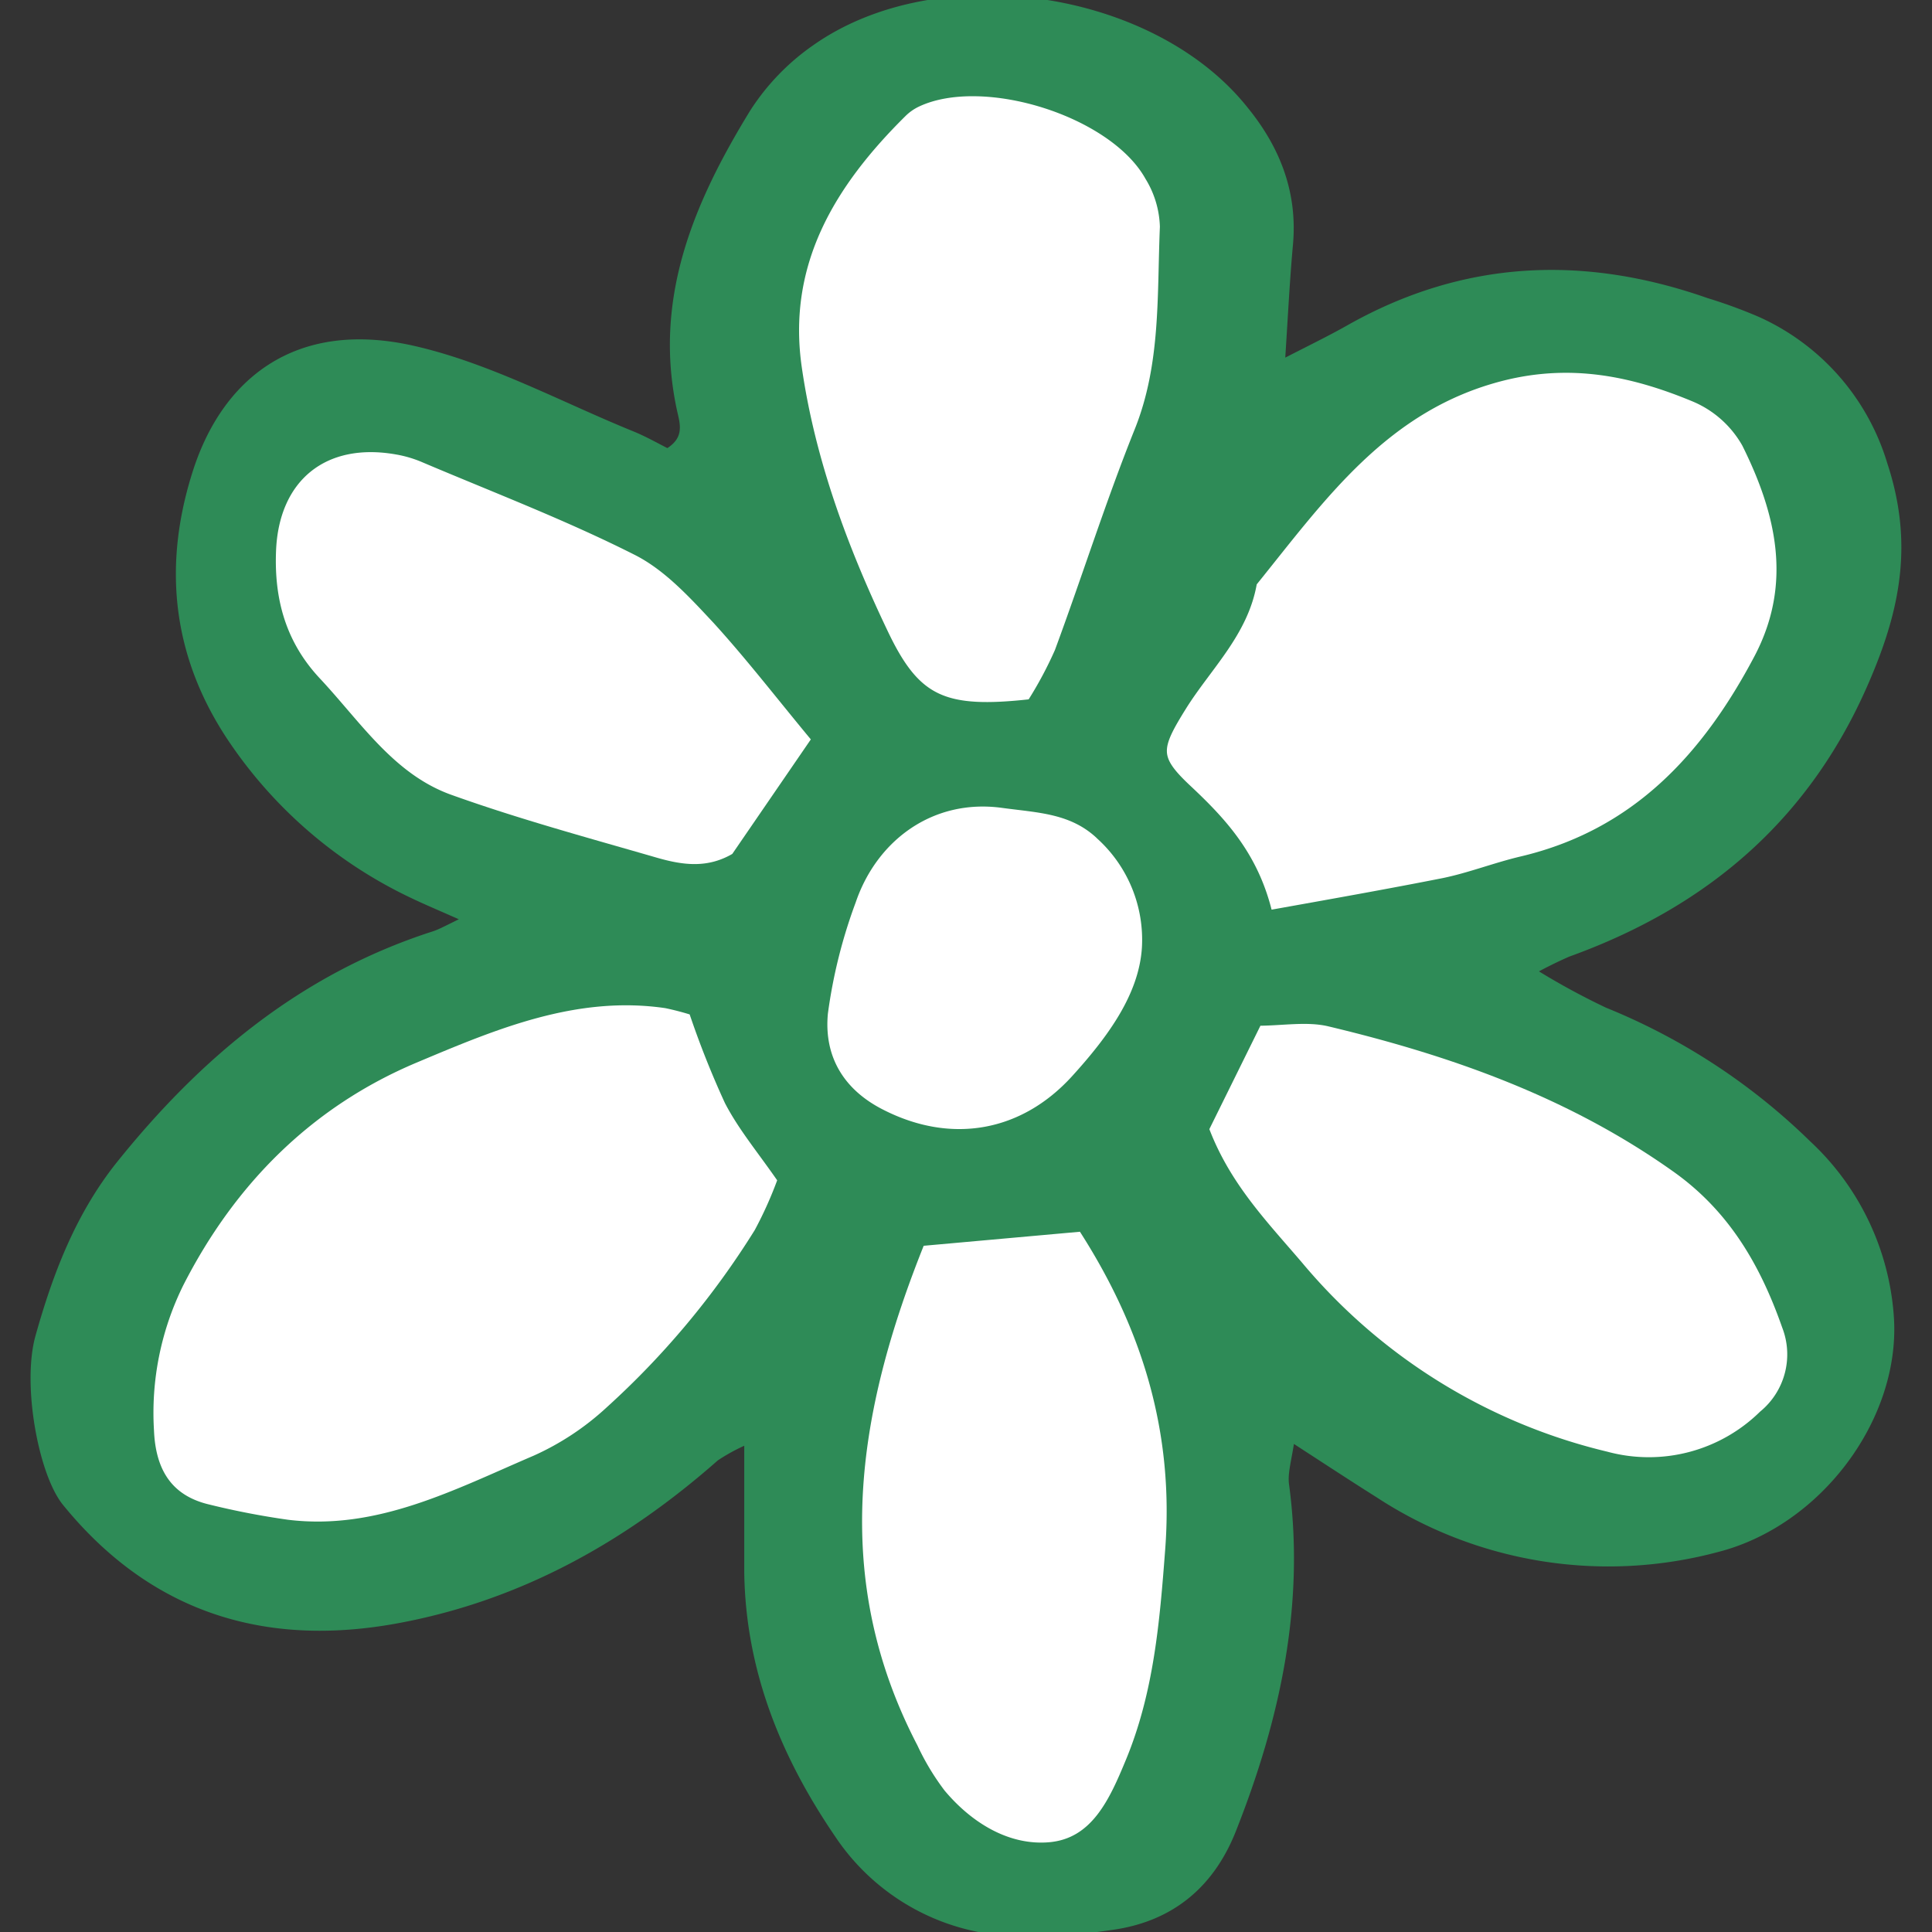 <!DOCTYPE svg PUBLIC "-//W3C//DTD SVG 1.1//EN" "http://www.w3.org/Graphics/SVG/1.1/DTD/svg11.dtd">
<!-- Uploaded to: SVG Repo, www.svgrepo.com, Transformed by: SVG Repo Mixer Tools -->
<svg width="800px" height="800px" viewBox="-3.41 0 183.79 183.79" xmlns="http://www.w3.org/2000/svg" fill="#2E8B57" stroke="#2E8B57">
<rect x="-3.41" y="0" width="183.79" height="183.79" fill="#333333" stroke="none"/>
<g id="SVGRepo_bgCarrier" stroke-width="0"/>
<g id="SVGRepo_tracerCarrier" stroke-linecap="round" stroke-linejoin="round"/>
<g id="SVGRepo_iconCarrier"> <defs> <style>.cls-1{fill:#ffffff;}</style> </defs> <g id="Layer_2" data-name="Layer 2"> <g id="Layer_1-2" data-name="Layer 1"> <path d="M41.43,87.43c-2.62-1.17-4.18-1.81-5.69-2.54A42.67,42.67,0,0,1,19,70.58c-5.44-7.88-6.47-16.4-3.67-25.36C18,36.57,24.71,30.8,36,33.42c7.14,1.65,13.81,5.3,20.68,8.09,1.26.52,2.45,1.21,3.42,1.69,2.08-1.2,1.74-2.74,1.44-4-2.4-10.6,1.51-19.72,6.83-28.4a21.58,21.58,0,0,1,5.9-6.11c11.62-8.16,31.82-5.19,40.61,5.85,3,3.68,4.65,7.83,4.21,12.7-.33,3.63-.5,7.27-.79,11.63,2.68-1.39,4.71-2.36,6.66-3.46,10.9-6.18,22.22-6.68,33.9-2.58a47.34,47.34,0,0,1,4.84,1.77,21.79,21.79,0,0,1,11.95,13.62C178,51.34,177,57.36,174.22,64,168.71,77.31,159,85.74,145.68,90.54A41,41,0,0,0,142,92.38a68.91,68.91,0,0,0,7.17,3.94,59.43,59.43,0,0,1,19.27,12.61,24.61,24.61,0,0,1,7.83,16.65c.48,9.35-6.85,19.15-16.38,21.58a39.76,39.76,0,0,1-32.1-5.16c-2.59-1.63-5.14-3.31-8.49-5.48-.29,2.19-.75,3.51-.58,4.75,1.53,11.38-.87,22.23-5,32.68-1.91,4.88-5.49,8.33-11.41,9.15-4.3.61-8.42,1.1-12.7.17a20.8,20.8,0,0,1-13.18-8.88c-5.1-7.48-8.41-15.61-8.54-24.81,0-4,0-8,0-12.8a17.91,17.91,0,0,0-3.32,1.75c-8.76,7.73-18.67,13.27-30.23,15.4-12.51,2.31-23.17-1-31.38-11.1C.74,140.07-.81,131.7.45,127.2,2.07,121.42,4.18,115.84,8,111c8-10,17.45-17.89,29.81-21.89C38.63,88.86,39.36,88.41,41.43,87.43Zm75.75-.32c6.21-1.15,11.51-2,16.76-3.13,2.51-.52,4.92-1.47,7.42-2.06C152.23,79.35,159,72.05,164,62.57c3.71-7.09,2.08-13.9-1.18-20.45a10.26,10.26,0,0,0-5-4.44c-5.83-2.4-11.69-3.63-18.27-2-11.25,2.84-17.24,11.49-23.84,19.66-.79,4.72-4.27,7.92-6.66,11.73-2.55,4.09-2.73,5,.47,8C112.85,78.27,115.9,81.55,117.18,87.11Zm-54.59,9A26.55,26.55,0,0,0,60,95.44c-8.61-1.26-16.37,2-23.9,5.2-10,4.21-17.5,11.6-22.46,21.39a27.87,27.87,0,0,0-2.85,14.08c.16,3.83,1.74,6.6,5.68,7.51a74.77,74.77,0,0,0,7.51,1.45c8.66,1.06,16.09-2.91,23.64-6.14a26.18,26.18,0,0,0,7.05-4.66,79.58,79.58,0,0,0,14.2-17,37.55,37.55,0,0,0,2.26-5.06c-1.91-2.78-3.78-5-5.08-7.5A86.13,86.13,0,0,1,62.59,96.1ZM94.74,67a37.26,37.26,0,0,0,2.65-5c2.59-7,4.82-14.08,7.59-21,2.54-6.33,2.15-12.92,2.43-19.45A9.7,9.7,0,0,0,106,16.78c-3.45-6.18-15.87-10-22.19-7a5.15,5.15,0,0,0-1.42,1C75.6,17.39,70.92,25,72.37,35c1.28,8.86,4.39,17.19,8.21,25.22C83.68,66.77,86.36,67.94,94.74,67Zm16.35,40.39c2,5.47,5.63,9.12,9,13a54.73,54.73,0,0,0,29.26,18.11,15.59,15.59,0,0,0,15-3.92,7.53,7.53,0,0,0,2.24-8.54c-2.11-6-5.15-11.28-10.6-15.12-10-7-21.2-11-32.9-13.81-2.14-.51-4.5-.07-6.89-.07Zm-11.51,9.26L84.11,118c-6.57,16.3-9.06,32.17-.69,48.23a23.93,23.93,0,0,0,2.64,4.38c2.68,3.2,6.36,5.44,10.37,5.1,4.4-.38,6.16-4.35,7.75-8.2,2.67-6.48,3.23-13.23,3.75-20.08C108.79,136.23,105.76,126.19,99.58,116.65ZM74.35,70.31c-3.3-4-6.25-7.81-9.54-11.34C62.5,56.5,60,53.83,57.08,52.34c-6.58-3.32-13.51-6-20.31-8.85a11.73,11.73,0,0,0-2.46-.71c-6.92-1.24-11.68,2.69-12,9.66-.19,4.78,1,9,4.35,12.53,3.88,4.13,7.07,9.18,12.68,11.16,6.44,2.27,13.06,4.06,19.62,6,2.48.71,5,1.07,7.59-.48Zm31.37,19.84a13.48,13.48,0,0,0-4.3-10.65c-2.7-2.64-6-2.67-9.41-3.14-6.86-.94-12.41,3.21-14.49,9.32a49.37,49.37,0,0,0-2.67,10.69c-.45,4.29,1.62,7.66,5.59,9.67C87.05,109.39,94,108.21,99,102.7,102.43,98.88,105.44,94.75,105.72,90.15Z"/> <path class="cls-1" d="M117.18,87.11c-1.28-5.56-4.33-8.84-7.7-12-3.2-3-3-3.94-.47-8,2.39-3.81,5.87-7,6.66-11.73,6.6-8.17,12.59-16.82,23.84-19.66,6.58-1.65,12.44-.42,18.27,2a10.26,10.26,0,0,1,5,4.44c3.26,6.55,4.89,13.36,1.18,20.45-5,9.48-11.72,16.78-22.59,19.35-2.5.59-4.91,1.54-7.42,2.06C128.69,85.06,123.39,86,117.18,87.11Z"/> <path class="cls-1" d="M62.59,96.1A86.13,86.13,0,0,0,66,104.71c1.3,2.51,3.17,4.72,5.08,7.5a37.55,37.55,0,0,1-2.26,5.06,79.58,79.58,0,0,1-14.2,17,26.18,26.18,0,0,1-7.05,4.66c-7.55,3.23-15,7.2-23.64,6.14a74.77,74.77,0,0,1-7.51-1.45c-3.94-.91-5.52-3.68-5.68-7.51A27.87,27.87,0,0,1,13.6,122c5-9.79,12.44-17.18,22.46-21.39,7.53-3.17,15.29-6.46,23.9-5.2A26.55,26.55,0,0,1,62.59,96.1Z"/> <path class="cls-1" d="M94.74,67c-8.38.94-11.06-.23-14.16-6.76-3.82-8-6.93-16.36-8.21-25.22-1.45-10,3.23-17.63,10-24.33a5.15,5.15,0,0,1,1.42-1c6.32-3,18.74.87,22.19,7.05a9.7,9.7,0,0,1,1.45,4.83c-.28,6.53.11,13.12-2.43,19.45-2.77,6.9-5,14-7.59,21A37.26,37.26,0,0,1,94.74,67Z"/> <path class="cls-1" d="M111.09,107.39l5.09-10.31c2.39,0,4.75-.44,6.89.07C134.77,99.94,146,103.91,156,111c5.45,3.84,8.49,9.1,10.6,15.12a7.53,7.53,0,0,1-2.24,8.54,15.59,15.59,0,0,1-15,3.92,54.73,54.73,0,0,1-29.26-18.11C116.72,116.51,113.14,112.86,111.09,107.39Z"/> <path class="cls-1" d="M99.58,116.65c6.18,9.54,9.21,19.58,8.35,30.82-.52,6.85-1.08,13.6-3.75,20.08-1.59,3.85-3.35,7.82-7.75,8.2-4,.34-7.69-1.9-10.37-5.1a23.93,23.93,0,0,1-2.64-4.38c-8.37-16.06-5.88-31.93.69-48.23Z"/> <path class="cls-1" d="M74.35,70.31,66.6,81.61C64,83.16,61.49,82.8,59,82.09c-6.56-1.9-13.18-3.69-19.62-6-5.61-2-8.8-7-12.68-11.16-3.35-3.55-4.54-7.75-4.35-12.53.27-7,5-10.9,12-9.66a11.73,11.73,0,0,1,2.46.71c6.8,2.89,13.73,5.53,20.31,8.85,3,1.49,5.42,4.16,7.73,6.63C68.1,62.5,71.05,66.35,74.35,70.31Z"/> <path class="cls-1" d="M105.72,90.15c-.28,4.6-3.29,8.73-6.76,12.55-5,5.51-11.91,6.69-18.52,3.34-4-2-6-5.38-5.59-9.67a49.37,49.37,0,0,1,2.67-10.69C79.6,79.57,85.15,75.42,92,76.36c3.41.47,6.71.5,9.41,3.14A13.48,13.48,0,0,1,105.72,90.15Z"/> </g> </g> </g>
</svg>